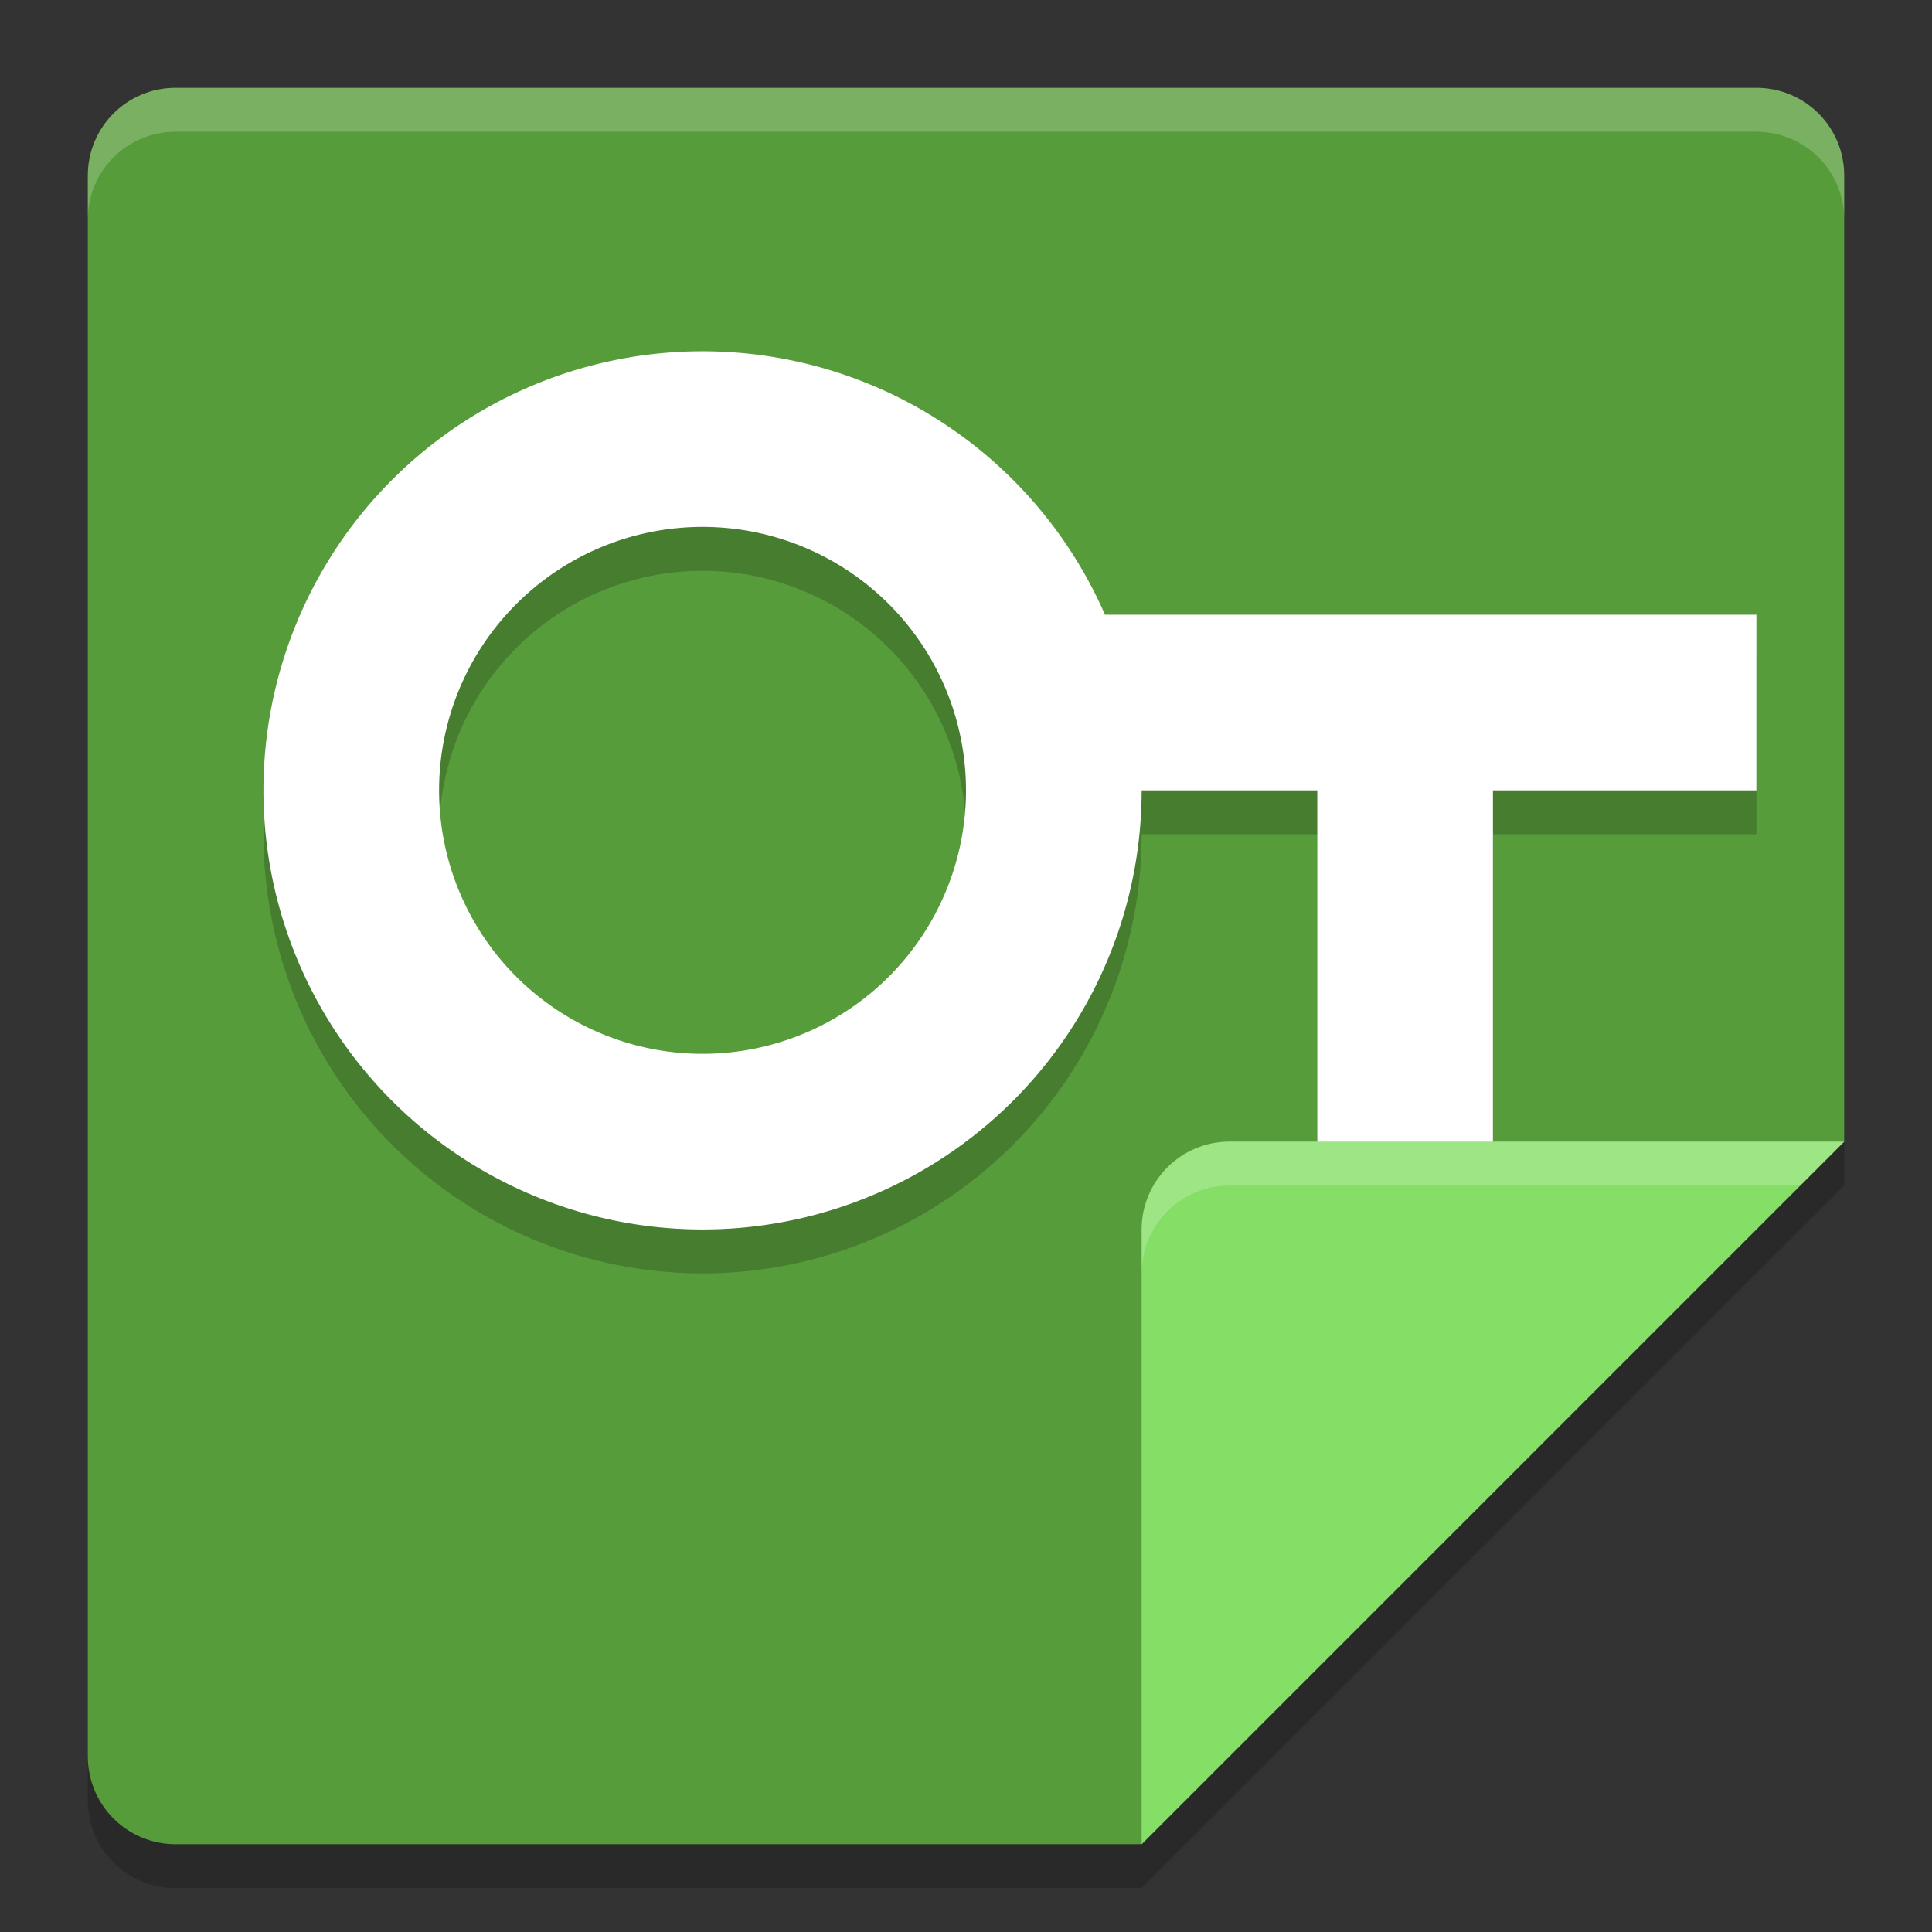 <svg xmlns="http://www.w3.org/2000/svg" width="22" height="22" version="1">
 <rect width="100%" height="100%" fill="#333333" stroke="none"/>
 <path style="opacity:0.2" d="m 2,1.5 c -0.554,0 -1,0.446 -1,1 v 18 c 0,0.554 0.446,1 1,1 h 11 l 8,-8 v -11 c 0,-0.554 -0.446,-1 -1,-1 z"/>
 <path style="fill:#579c3b" d="M 2,1 C 1.446,1 1,1.446 1,2 v 18 c 0,0.554 0.446,1 1,1 h 11 l 8,-8 V 2 C 21,1.446 20.554,1 20,1 Z"/>
 <path style="opacity:0.2" d="m 8,4.5 a 5,5 0 0 0 -5,5 5,5 0 0 0 5,5 5,5 0 0 0 5,-5 h 2 v 7 h 2 v -7 h 3 v -2 H 12.58 A 5,5 0 0 0 8,4.5 Z m 0,2 a 3,3 0 0 1 3,3 3,3 0 0 1 -3,3 3,3 0 0 1 -3,-3 3,3 0 0 1 3,-3 z"/>
 <rect style="fill:#ffffff" width="8" height="2" x="8" y="-17" transform="rotate(90)"/>
 <path style="fill:#85df66" d="m 21,13 h -7 c -0.552,0 -1,0.448 -1,1 v 7 z"/>
 <path style="opacity:0.2;fill:#ffffff" d="M 2,1 C 1.446,1 1,1.446 1,2 v 0.5 c 0,-0.554 0.446,-1 1,-1 h 18 c 0.554,0 1,0.446 1,1 V 2 C 21,1.446 20.554,1 20,1 Z"/>
 <path style="opacity:0.2;fill:#ffffff" d="m 14,13 c -0.552,0 -1,0.448 -1,1 v 0.5 c 0,-0.552 0.448,-1 1,-1 h 6.5 L 21,13 Z"/>
 <rect style="fill:#ffffff" width="8" height="2" x="12" y="7"/>
 <path style="fill:#ffffff" d="M 8,4 A 5,5 0 0 0 3,9 5,5 0 0 0 8,14 5,5 0 0 0 13,9 5,5 0 0 0 8,4 Z M 8,6 A 3,3 0 0 1 11,9 3,3 0 0 1 8,12 3,3 0 0 1 5,9 3,3 0 0 1 8,6 Z"/>
</svg>
